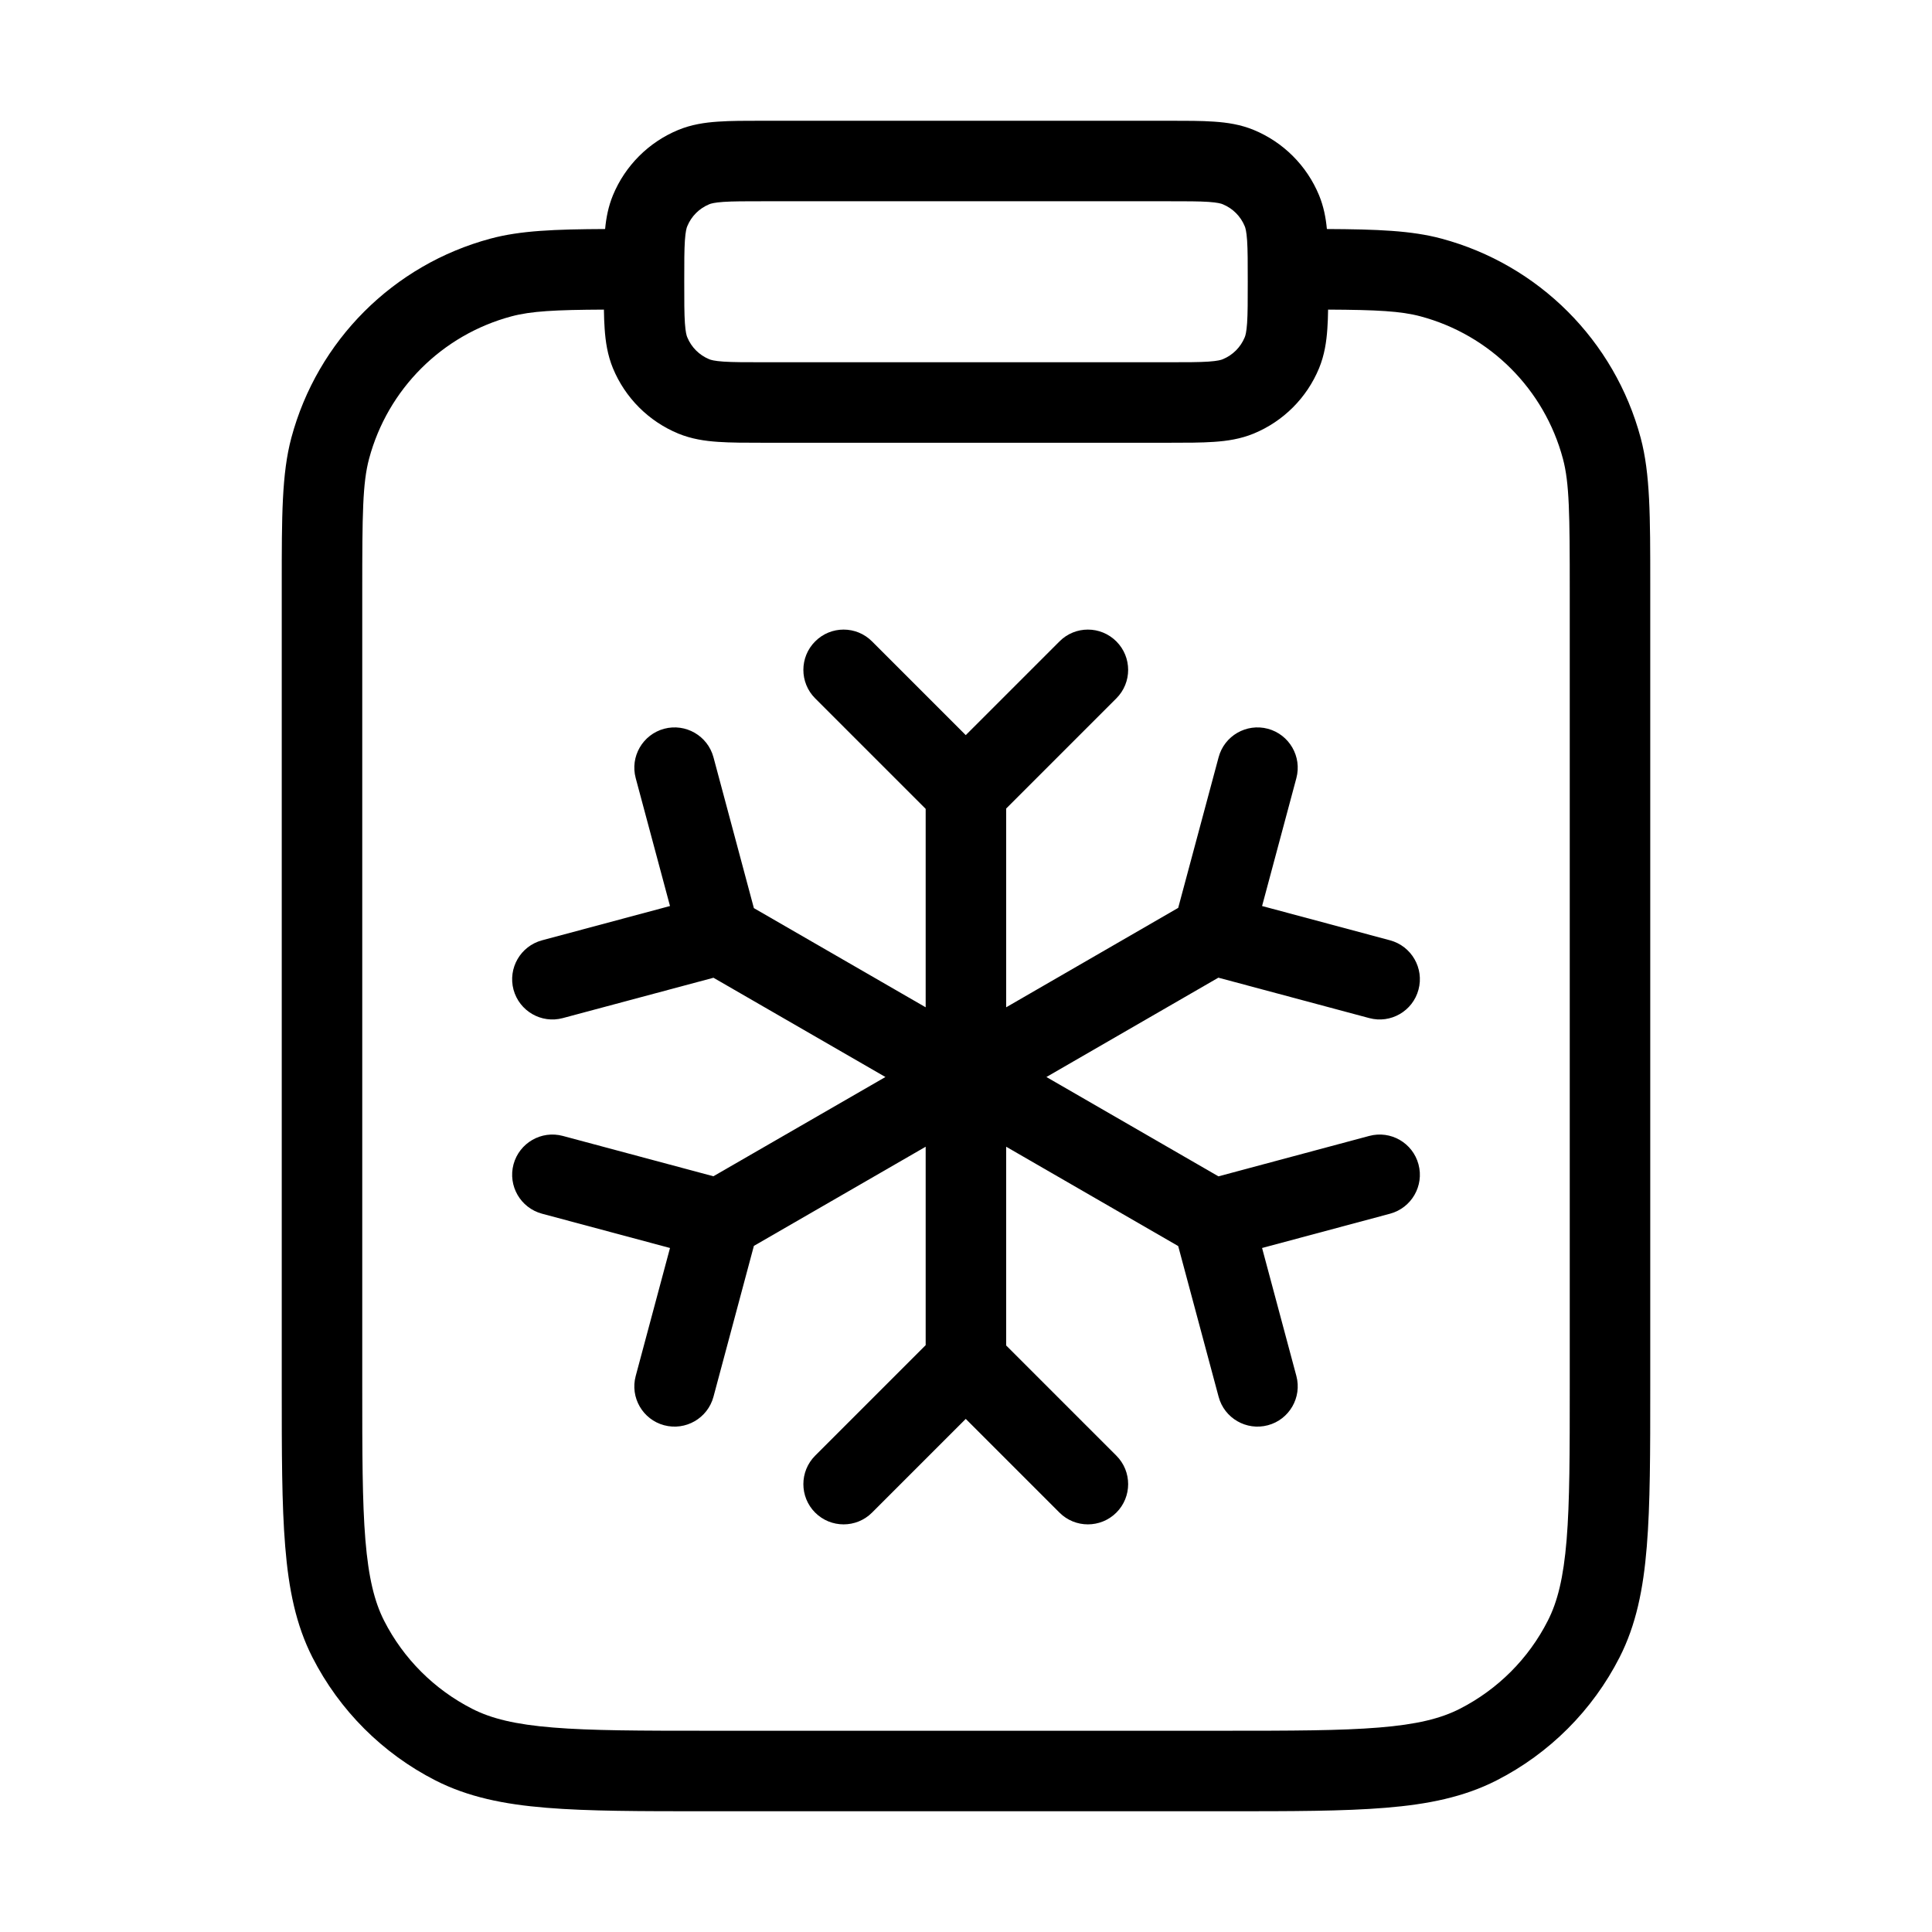 <svg width="24" height="24" viewBox="0 0 24 24" fill="none" xmlns="http://www.w3.org/2000/svg">
<path d="M11.499 16.71L10.126 18.083C9.931 18.278 9.931 18.595 10.126 18.79C10.321 18.985 10.638 18.985 10.833 18.79L11.997 17.626L13.161 18.79C13.356 18.985 13.672 18.985 13.868 18.79C14.063 18.595 14.063 18.278 13.868 18.083L12.499 16.714V14.245L14.636 15.479L15.138 17.351C15.209 17.618 15.484 17.776 15.75 17.705C16.017 17.634 16.175 17.359 16.104 17.093L15.678 15.503L17.268 15.077C17.534 15.005 17.693 14.731 17.621 14.464C17.55 14.198 17.276 14.039 17.009 14.111L15.136 14.613L12.999 13.379L15.135 12.145L17.009 12.647C17.276 12.719 17.55 12.56 17.621 12.294C17.693 12.027 17.534 11.753 17.268 11.681L15.678 11.255L16.104 9.666C16.175 9.399 16.017 9.125 15.75 9.053C15.484 8.982 15.209 9.14 15.138 9.407L14.636 11.278L12.499 12.513V10.044L13.868 8.675C14.063 8.48 14.063 8.163 13.868 7.968C13.672 7.772 13.356 7.772 13.161 7.968L11.997 9.132L10.833 7.968C10.638 7.772 10.321 7.772 10.126 7.968C9.931 8.163 9.931 8.48 10.126 8.675L11.499 10.048V12.513L9.365 11.281L8.863 9.407C8.791 9.14 8.517 8.982 8.25 9.053C7.984 9.125 7.825 9.399 7.897 9.666L8.323 11.255L6.733 11.681C6.466 11.753 6.308 12.027 6.379 12.294C6.451 12.56 6.725 12.719 6.992 12.647L8.863 12.146L10.999 13.379L8.862 14.612L6.992 14.111C6.725 14.039 6.451 14.198 6.379 14.464C6.308 14.731 6.466 15.005 6.733 15.077L8.323 15.503L7.897 17.093C7.825 17.359 7.984 17.634 8.25 17.705C8.517 17.776 8.791 17.618 8.863 17.351L9.365 15.477L11.499 14.245V16.71Z" fill="black"/>
<path fill-rule="evenodd" clip-rule="evenodd" d="M9.484 1.5H14.516C14.735 1.5 14.925 1.5 15.081 1.511C15.246 1.522 15.411 1.547 15.574 1.614C15.942 1.766 16.234 2.058 16.386 2.426C16.443 2.565 16.47 2.705 16.483 2.845C17.106 2.848 17.534 2.864 17.906 2.964C19.114 3.288 20.057 4.231 20.381 5.439C20.5 5.885 20.5 6.411 20.5 7.257L20.5 17.222C20.5 18.043 20.5 18.69 20.457 19.211C20.414 19.742 20.324 20.185 20.119 20.588C19.783 21.247 19.248 21.782 18.589 22.118C18.186 22.323 17.742 22.414 17.211 22.457C16.691 22.5 16.044 22.5 15.222 22.5H8.778C7.957 22.5 7.31 22.5 6.789 22.457C6.258 22.414 5.814 22.323 5.411 22.118C4.752 21.782 4.217 21.247 3.881 20.588C3.676 20.185 3.586 19.742 3.543 19.211C3.5 18.69 3.5 18.043 3.5 17.222L3.5 7.257C3.5 6.411 3.5 5.885 3.619 5.439C3.943 4.231 4.886 3.288 6.094 2.964C6.466 2.864 6.894 2.848 7.517 2.845C7.53 2.705 7.557 2.565 7.614 2.426C7.766 2.058 8.058 1.766 8.426 1.614C8.589 1.547 8.754 1.522 8.919 1.511C9.075 1.5 9.265 1.5 9.484 1.5ZM16.489 4.081C16.494 4.009 16.497 3.931 16.498 3.846C17.108 3.849 17.404 3.865 17.647 3.93C18.51 4.161 19.184 4.835 19.415 5.698C19.496 6 19.5 6.383 19.5 7.345V17.2C19.5 18.048 19.5 18.654 19.461 19.129C19.422 19.599 19.349 19.896 19.227 20.134C18.988 20.605 18.605 20.987 18.135 21.227C17.896 21.349 17.599 21.422 17.13 21.46C16.654 21.499 16.048 21.5 15.2 21.5H8.8C7.952 21.5 7.346 21.499 6.87 21.46C6.401 21.422 6.104 21.349 5.865 21.227C5.395 20.987 5.012 20.605 4.772 20.134C4.651 19.896 4.578 19.599 4.539 19.129C4.5 18.654 4.5 18.048 4.5 17.2V7.345C4.5 6.383 4.504 6 4.585 5.698C4.816 4.835 5.49 4.161 6.353 3.93C6.596 3.865 6.892 3.849 7.502 3.846C7.503 3.931 7.506 4.009 7.511 4.081C7.522 4.246 7.547 4.411 7.614 4.574C7.766 4.942 8.058 5.234 8.426 5.386C8.589 5.453 8.754 5.478 8.919 5.489C9.075 5.5 9.265 5.5 9.484 5.5H14.516C14.735 5.5 14.925 5.5 15.081 5.489C15.246 5.478 15.411 5.453 15.574 5.386C15.942 5.234 16.234 4.942 16.386 4.574C16.453 4.411 16.478 4.246 16.489 4.081ZM8.987 2.508C8.873 2.516 8.829 2.529 8.809 2.538C8.686 2.589 8.589 2.686 8.538 2.809C8.529 2.829 8.516 2.873 8.508 2.987C8.5 3.105 8.5 3.26 8.5 3.5C8.5 3.74 8.5 3.895 8.508 4.013C8.516 4.127 8.529 4.171 8.538 4.191C8.589 4.314 8.686 4.411 8.809 4.462C8.829 4.471 8.873 4.484 8.987 4.492C9.105 4.5 9.26 4.5 9.5 4.5H14.5C14.74 4.5 14.895 4.5 15.013 4.492C15.127 4.484 15.171 4.471 15.191 4.462C15.314 4.411 15.411 4.314 15.462 4.191C15.471 4.171 15.484 4.127 15.492 4.013C15.5 3.895 15.5 3.74 15.5 3.5C15.5 3.26 15.5 3.105 15.492 2.987C15.484 2.873 15.471 2.829 15.462 2.809C15.411 2.686 15.314 2.589 15.191 2.538C15.171 2.529 15.127 2.516 15.013 2.508C14.895 2.5 14.74 2.5 14.5 2.5H9.5C9.26 2.5 9.105 2.5 8.987 2.508Z" fill="black"/>
</svg>
